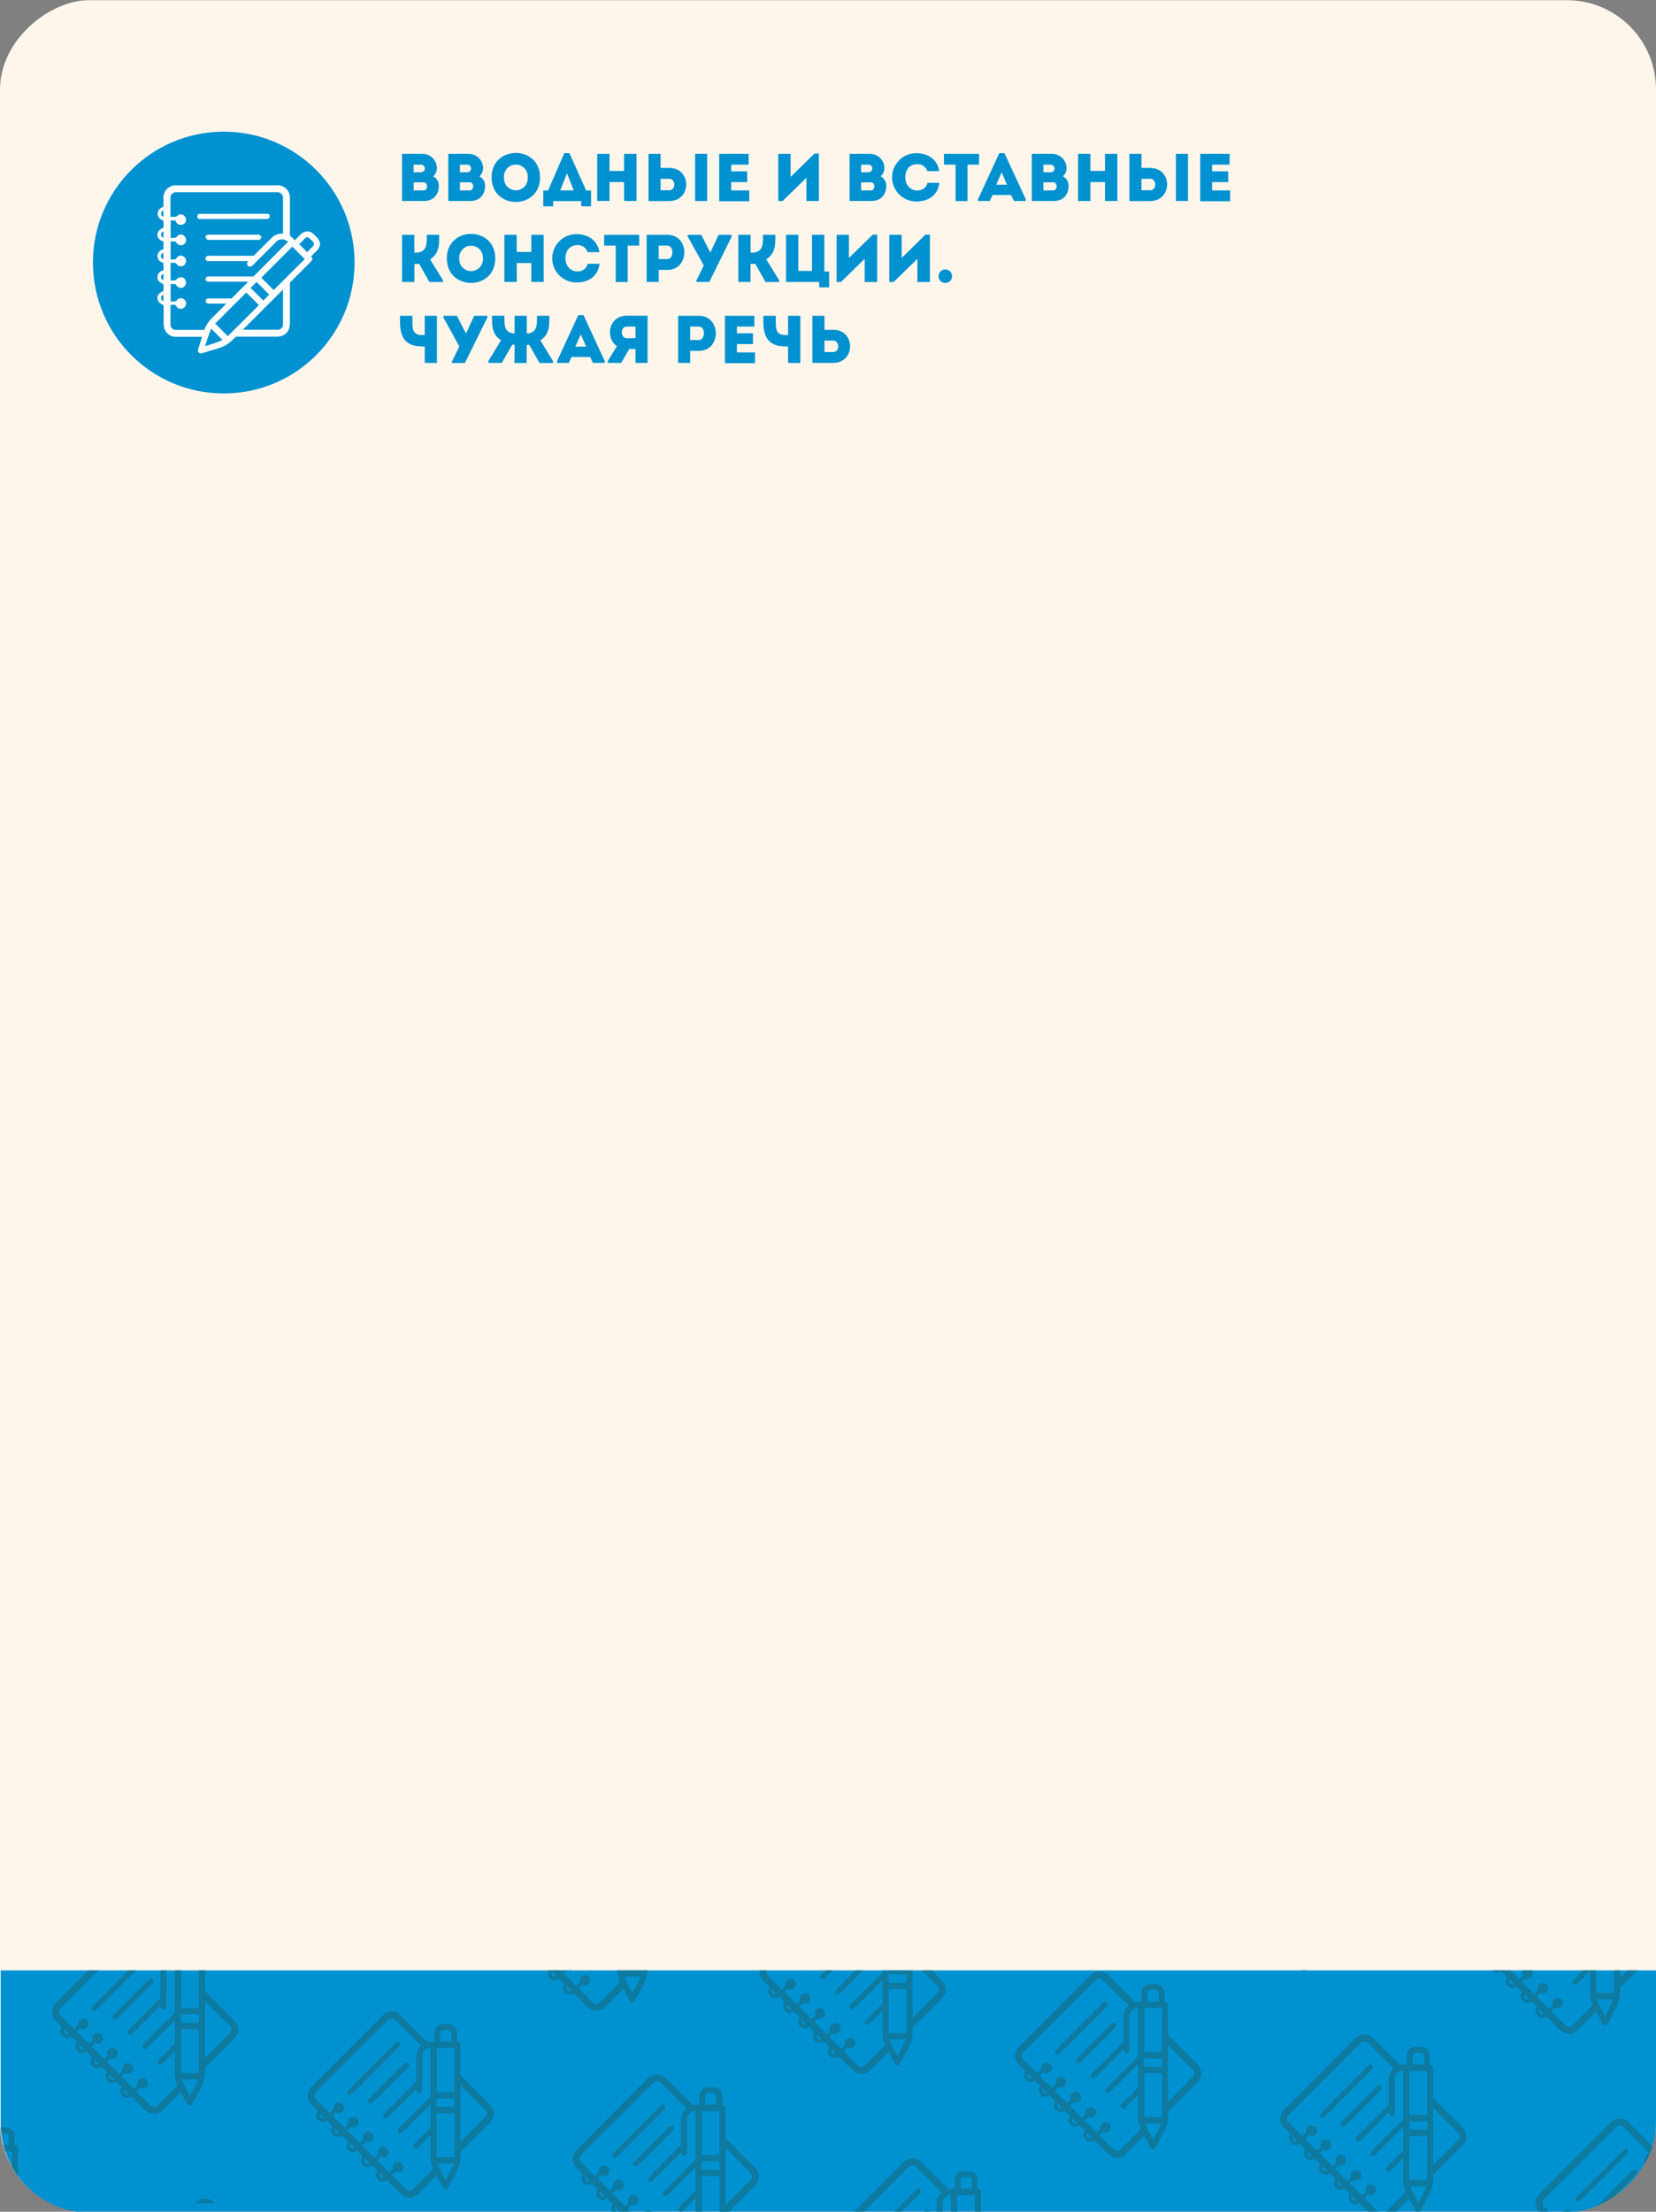 <?xml version="1.0" encoding="UTF-8"?> <svg xmlns="http://www.w3.org/2000/svg" xmlns:xlink="http://www.w3.org/1999/xlink" viewBox="0 0 614 819.46"><rect x="0" y="0" width="614" height="819.46" fill="#808080" stroke="none"/> <defs> <style>.cls-1{fill:none;}.cls-2{fill:#fff6eb;}.cls-3{clip-path:url(#clip-path);}.cls-4{fill:#562a24;}.cls-5{clip-path:url(#clip-path-2);}.cls-6{clip-path:url(#clip-path-3);}.cls-7{fill:#0091d1;}.cls-8{clip-path:url(#clip-path-4);}.cls-9{fill:#0e7aa0;}.cls-10{fill:#fff;}</style> <clipPath id="clip-path"> <path class="cls-1" d="M-559-2313.15h233.56a19.57,19.57,0,0,1,19.57,19.57v132.43a0,0,0,0,1,0,0h-270a0,0,0,0,1,0,0v-135.13A16.87,16.87,0,0,1-559-2313.15Z"></path> </clipPath> <clipPath id="clip-path-2"> <rect class="cls-1" x="-872.86" y="-2313.15" width="270" height="152"></rect> </clipPath> <clipPath id="clip-path-3"> <rect class="cls-1" x="173.44" y="379.24" width="267.39" height="613.73" rx="33.07" transform="translate(993.24 378.97) rotate(90)"></rect> </clipPath> <clipPath id="clip-path-4"> <rect class="cls-1" x="227.91" y="495.39" width="166.47" height="635.79" transform="translate(1124.43 502.14) rotate(90)"></rect> </clipPath> </defs> <g id="Layer_4" data-name="Layer 4"> <rect class="cls-2" x="-102.7" y="102.76" width="819.4" height="614" rx="33.07" transform="translate(-102.76 716.76) rotate(-90)"></rect> <g class="cls-3"> <rect id="SVGID" class="cls-4" x="-575.86" y="-2313.15" width="270" height="152"></rect> </g> <g class="cls-5"> <rect id="SVGID-2" data-name="SVGID" class="cls-4" x="-872.86" y="-2313.15" width="270" height="152"></rect> </g> <g class="cls-6"> <rect class="cls-7" x="227.91" y="495.39" width="166.47" height="635.79" transform="translate(1124.43 502.14) rotate(90)"></rect> <g class="cls-8"> <g id="A69nFb"> <path class="cls-9" d="M11.5,815.48h3.62l-9.6-9.6a3.59,3.59,0,0,1-.89,2.73q2.87,2.85,5.71,5.71Z"></path> </g> <path class="cls-9" d="M-9.8,812.69a1.13,1.13,0,0,0,.79,1,1,1,0,0,0,1.15-.42,1.81,1.81,0,0,0,.23-.91c0-3.92,0-7.84,0-11.76a7.87,7.87,0,0,1,0-.84,3.27,3.27,0,0,1,3.22-2.79,3.7,3.7,0,0,0-.07.57q0,9,0,18c3.72,0,7.43,0,11.15,0V796.2c0-1-.27-1.35-1.28-1.52,0-.8-.05-1.61,0-2.42a4.6,4.6,0,0,0-.66-2.87l-.63-.62a6.45,6.45,0,0,0-1.59-.57,17.08,17.08,0,0,0-2.77,0,2.7,2.7,0,0,0-1.64.7,3.36,3.36,0,0,0-1.22,2.72c0,1,0,2,0,3.06-.64,0-1.25,0-1.84.06a5.46,5.46,0,0,0-4.87,5.53c0,4.05,0,8.1,0,12.15A2.44,2.44,0,0,0-9.8,812.69ZM-.89,791.4a1.07,1.07,0,0,1,1-1c.64,0,1.29,0,1.93,0a1.08,1.08,0,0,1,1.13,1.16c0,1.06,0,2.11.07,3.11H-.88C-.89,793.58-.91,792.49-.89,791.4Zm-1.22,5.65H4.42v16.27H-2.11Z"></path> <g id="A69nFb-2" data-name="A69nFb"> <path class="cls-9" d="M73.93,739.32,79.64,745c1.81,1.81,3.63,3.62,5.43,5.44a2,2,0,0,1,0,3L73.9,764.63a4.12,4.12,0,0,1,1.34,2.28L86.55,755.6c2.37-2.37,2.37-4.9,0-7.28L74.82,736.6A3.6,3.6,0,0,1,73.93,739.32Z"></path> <path class="cls-9" d="M62,727.38a4.36,4.36,0,0,1,2.28-1.33l-2.83-2.83H57.83Z"></path> <path class="cls-9" d="M66.82,771.71,58.53,780a1.89,1.89,0,0,1-2.7.19c-1.8-1.71-3.53-3.49-5.36-5.32.31-.32.56-.53.77-.78a1,1,0,0,1,1.2-.36,1.84,1.84,0,0,0,2.17-1.05,2,2,0,0,0-.81-2.56,2,2,0,0,0-2.45.46,1.71,1.71,0,0,0-.43,1.15c.23.92-.38,1.32-.88,1.83l-.41.41-4.58-4.58c.37-.37.71-.76,1.11-1.09a.79.79,0,0,1,.59-.08,2.05,2.05,0,0,0,2.26-.73,2,2,0,0,0-.12-2.31,2,2,0,0,0-2.36-.59,2.08,2.08,0,0,0-1.12,2.11,1.12,1.12,0,0,1-.21.71,12.17,12.17,0,0,1-1.07,1.09l-4.58-4.59a12.78,12.78,0,0,1,1.18-1.15c.16-.13.49-.08.74-.07a2.11,2.11,0,0,0,2-1,2.08,2.08,0,0,0-.24-2.25,2,2,0,0,0-2.18-.56,1.73,1.73,0,0,0-1.21,2,1.28,1.28,0,0,1-.55,1.46c-.21.18-.39.38-.63.61l-4.7-4.7c.36-.36.72-.76,1.14-1.11a.8.8,0,0,1,.6-.06,2,2,0,0,0,2.23-.87,2.08,2.08,0,0,0-.15-2.2,1.94,1.94,0,0,0-2.28-.64,1.64,1.64,0,0,0-1.19,1.72c.17.89-.35,1.26-.82,1.74l-.47.47-4.55-4.54,1.28-1.28a2,2,0,0,0,3-2.34,2.08,2.08,0,0,0-2-1.18c-.93.11-1.75.69-1.74,1.57,0,1.18-.92,1.56-1.54,2.33L23,747.44c-.21-.21-.43-.42-.62-.65a2,2,0,0,1,.11-2.82l20.75-20.75H39.64l-18.71,18.7a4.59,4.59,0,0,0,0,7L23,751.05a2.54,2.54,0,0,0,3.54,3.58l1.93,1.93c-.69,1.41-.6,2.56.25,3.4s1.92.87,3.34.19l2,2.05c-.69,1.33-.62,2.57.19,3.34a2.65,2.65,0,0,0,3.35.21l2,1.94c-.12.26-.24.48-.32.71a2.45,2.45,0,0,0,.5,2.6,2.11,2.11,0,0,0,2.47.62c.92-.45,1.36-.07,1.86.53a4.61,4.61,0,0,0,.58.59c.34.28.38.51.16,1A2.41,2.41,0,0,0,47,777.22a7.3,7.3,0,0,0,1.84-.41c1.56,1.57,3.17,3.19,4.8,4.79a6.27,6.27,0,0,0,1.37,1,4.4,4.4,0,0,0,5.47-.93l8-8A4.23,4.23,0,0,1,66.82,771.71ZM24.17,753.49a1.16,1.16,0,0,1-.21-1.42l1.64,1.64A1.26,1.26,0,0,1,24.17,753.49ZM29.64,759a1.08,1.08,0,0,1-.16-1.41l1.63,1.63A1.16,1.16,0,0,1,29.64,759Zm5.85,5.82a1.14,1.14,0,0,1-.37-1.62l1.57,1.58A.83.83,0,0,1,35.49,764.78Zm5.28,5.31a1.13,1.13,0,0,1-.16-1.41l1.63,1.64A1.21,1.21,0,0,1,40.77,770.09Zm5.48,5.49a1.2,1.2,0,0,1-.2-1.44l1.64,1.64A1.16,1.16,0,0,1,46.25,775.58Z"></path> <path class="cls-9" d="M43.3,734.46,52,725.78c.38-.39.81-.59,1.25-.23a1.49,1.49,0,0,1,.42.93c0,.22-.22.49-.4.69-.31.35-.67.68-1,1l-16,16a6.42,6.42,0,0,1-.61.56.86.86,0,0,1-1.32,0,.88.88,0,0,1,.06-1.34l3.19-3.19,5.7-5.7Z"></path> <path class="cls-9" d="M50.08,741.34l-6.34,6.33c-.15.16-.31.42-.49.44a2.17,2.17,0,0,1-1.17-.11.73.73,0,0,1-.17-1.12,4.41,4.41,0,0,1,.5-.64Q48.7,740,55,733.68c.19-.19.41-.46.64-.48.38,0,.91,0,1.11.22s.13.76.08,1.15c0,.18-.29.33-.45.49Z"></path> <path class="cls-9" d="M60.52,739.25,47.8,752c-.57.56-.65,1.19-.26,1.6s1,.35,1.64-.25l6.44-6.44,5.59-5.59A3.75,3.75,0,0,1,60.52,739.25Z"></path> <path class="cls-9" d="M66,744.61c-2.08,2.1-4.17,4.18-6.26,6.27l-6.54,6.55A1.1,1.1,0,0,0,53,759c.4.37,1,.29,1.55-.22.11-.1.21-.21.32-.32l11-11A3.37,3.37,0,0,1,66,744.61Z"></path> <path class="cls-9" d="M65.93,756.18l-.5.51-6.55,6.54c-.62.63-.53,1.41.21,1.7s1-.19,1.35-.56l6.14-6.13A3.06,3.06,0,0,1,65.93,756.18Z"></path> </g> <path class="cls-9" d="M74.73,725.39c0-.73,0-1.45,0-2.17H72.53c0,.71,0,1.41,0,2.09H68.41c0-.68,0-1.38,0-2.09H66.2v2.17c-.64,0-1.24,0-1.84.06A5.45,5.45,0,0,0,59.49,731c0,4,0,8.1,0,12.15a2.44,2.44,0,0,0,0,.27,1.11,1.11,0,0,0,.78,1,1,1,0,0,0,1.16-.42,1.89,1.89,0,0,0,.23-.91c0-3.92,0-7.84,0-11.76a5.69,5.69,0,0,1,0-.83,3.24,3.24,0,0,1,3.21-2.79,5.35,5.35,0,0,0-.07.56q0,19.6,0,39.21a11.57,11.57,0,0,0,1,5.11c1.14,2.36,2.4,4.65,3.62,7a1,1,0,0,0,1,.54,1.21,1.21,0,0,0,1-.74l3-5.7A12.82,12.82,0,0,0,76,767.44q0-20.27,0-40.53C76,725.86,75.75,725.55,74.73,725.39Zm-7.54,2.37h6.53V744H67.19Zm-.09,18.6h6.66v3.12H67.1Zm3.35,30.26a56.88,56.88,0,0,1-3-6.13h6A54.86,54.86,0,0,1,70.45,776.62Zm-3.29-8.51V751.85h6.6c0,5.4,0,10.86,0,16.26Z"></path> <g id="A69nFb-3" data-name="A69nFb"> <path class="cls-9" d="M79.69,816.42l-.19-.18a4.57,4.57,0,0,0-7,0h0Z"></path> </g> <g id="A69nFb-4" data-name="A69nFb"> <path class="cls-9" d="M168.68,770.43l5.71,5.71c1.81,1.82,3.63,3.62,5.43,5.45a2,2,0,0,1,0,3l-11.17,11.17A4.12,4.12,0,0,1,170,798l11.31-11.3c2.37-2.37,2.37-4.91,0-7.28l-11.73-11.73A3.56,3.56,0,0,1,168.68,770.43Z"></path> <path class="cls-9" d="M141.79,746.93,115.68,773a4.57,4.57,0,0,0,0,7l2.11,2.11a2.54,2.54,0,0,0,3.54,3.58l1.93,1.93c-.68,1.42-.6,2.56.25,3.4s1.92.87,3.34.19l2.05,2.06a2.72,2.72,0,0,0,.19,3.34,2.64,2.64,0,0,0,3.35.2l1.95,1.94c-.12.26-.24.48-.32.71a2.47,2.47,0,0,0,.5,2.6,2.11,2.11,0,0,0,2.47.63c.93-.45,1.36-.07,1.86.53a4.54,4.54,0,0,0,.58.58c.34.28.38.51.17.95a2.41,2.41,0,0,0,2.07,3.53,7.94,7.94,0,0,0,1.84-.4c1.56,1.56,3.16,3.19,4.8,4.78a6,6,0,0,0,1.36,1,4.39,4.39,0,0,0,5.47-.93l8-8a4.24,4.24,0,0,1-1.64-2l-8.29,8.29a1.9,1.9,0,0,1-2.7.2c-1.8-1.71-3.52-3.5-5.36-5.33a9.25,9.25,0,0,0,.77-.77,1,1,0,0,1,1.2-.36,1.86,1.86,0,0,0,2.18-1.06,2,2,0,0,0-.82-2.55,2,2,0,0,0-2.45.46,1.69,1.69,0,0,0-.43,1.15c.23.91-.38,1.31-.87,1.82l-.41.41-4.58-4.58c.36-.36.71-.75,1.1-1.08a.79.79,0,0,1,.59-.09,2.06,2.06,0,0,0,2.26-.72,2,2,0,0,0-2.48-2.91,2.09,2.09,0,0,0-1.12,2.11,1.09,1.09,0,0,1-.21.72c-.31.38-.69.71-1.06,1.08L134.3,795a12.66,12.66,0,0,1,1.18-1.14,1.23,1.23,0,0,1,.75-.07,2.09,2.09,0,0,0,2-1,2.06,2.06,0,0,0-.24-2.25,2,2,0,0,0-2.18-.56,1.74,1.74,0,0,0-1.21,2,1.28,1.28,0,0,1-.55,1.46c-.21.18-.39.38-.62.62l-4.71-4.71c.36-.36.73-.76,1.14-1.11a.86.86,0,0,1,.6-.06,2,2,0,0,0,2.23-.87,2.07,2.07,0,0,0-.15-2.19,2,2,0,0,0-2.28-.65,1.66,1.66,0,0,0-1.19,1.72c.18.89-.35,1.26-.82,1.75l-.47.46-4.54-4.54,1.28-1.28a1.91,1.91,0,0,0,2.36-.06,2,2,0,0,0,.64-2.28,2.09,2.09,0,0,0-2-1.18,1.76,1.76,0,0,0-1.75,1.57c0,1.19-.92,1.56-1.53,2.33l-4.46-4.46a7.71,7.71,0,0,1-.63-.65,2,2,0,0,1,.12-2.82l26.53-26.54a2,2,0,0,1,3,.05l9.89,9.9a4.31,4.31,0,0,1,2.29-1.32L148.8,746.94A4.57,4.57,0,0,0,141.79,746.93Zm-21.44,37.89a1.23,1.23,0,0,1-1.43-.22,1.15,1.15,0,0,1-.2-1.42Zm5.51,5.47a1.16,1.16,0,0,1-1.47-.22,1.09,1.09,0,0,1-.16-1.41ZM137,801.43a1.21,1.21,0,0,1-1.47-.23,1.12,1.12,0,0,1-.16-1.4Zm-5.54-5.58a.85.85,0,0,1-1.21,0,1.15,1.15,0,0,1-.37-1.63Zm11,11a1.15,1.15,0,0,1-1.45-.2,1.21,1.21,0,0,1-.2-1.44Z"></path> <path class="cls-9" d="M138.06,765.57l8.67-8.68c.38-.38.81-.59,1.25-.22a1.46,1.46,0,0,1,.42.93c0,.21-.22.48-.4.68-.31.36-.66.68-1,1l-16,16a8.22,8.22,0,0,1-.61.57.93.93,0,1,1-1.25-1.37c1.05-1.07,2.12-2.14,3.18-3.2l5.7-5.7Z"></path> <path class="cls-9" d="M144.83,772.45l-6.33,6.33c-.16.16-.32.42-.5.44a2,2,0,0,1-1.16-.11.73.73,0,0,1-.18-1.12,3.87,3.87,0,0,1,.51-.64l12.56-12.56c.19-.19.42-.46.64-.48a1.52,1.52,0,0,1,1.11.23c.2.24.13.76.08,1.14,0,.18-.29.33-.45.49Z"></path> <path class="cls-9" d="M155.27,770.36l-12.72,12.72c-.56.57-.65,1.19-.26,1.6s1,.35,1.64-.24l6.44-6.44,5.59-5.6A3.75,3.75,0,0,1,155.27,770.36Z"></path> <path class="cls-9" d="M160.74,775.73,154.48,782l-6.55,6.55a1.1,1.1,0,0,0-.19,1.59c.4.37,1,.29,1.55-.22l.32-.31,11-11A3.33,3.33,0,0,1,160.74,775.73Z"></path> <path class="cls-9" d="M160.69,787.29l-.51.51c-2.18,2.18-4.37,4.36-6.54,6.55-.62.62-.53,1.4.2,1.69s1-.19,1.35-.55l6.14-6.14A3,3,0,0,1,160.69,787.29Z"></path> </g> <path class="cls-9" d="M168.8,751.21a4.59,4.59,0,0,1,.66,2.87c0,.8,0,1.61,0,2.42,1,.16,1.29.47,1.29,1.52q0,20.26,0,40.53a12.9,12.9,0,0,1-1.51,6.15q-1.51,2.85-3,5.7a1.19,1.19,0,0,1-1,.74,1,1,0,0,1-1-.54c-1.22-2.31-2.48-4.61-3.62-7a11.56,11.56,0,0,1-1-5.11v-39.2a3.72,3.72,0,0,1,.08-.57,3.25,3.25,0,0,0-3.22,2.79c0,.27,0,.56,0,.84,0,3.91,0,7.83,0,11.75a2,2,0,0,1-.23.92,1,1,0,0,1-1.15.42,1.13,1.13,0,0,1-.79-1,2.26,2.26,0,0,1,0-.26c0-4,0-8.11,0-12.16a5.45,5.45,0,0,1,4.88-5.52c.59-.06,1.19,0,1.83-.06v-3.06a3.38,3.38,0,0,1,1.22-2.73,2.79,2.79,0,0,1,1.63-.7,19.84,19.84,0,0,1,2.78,0,6.93,6.93,0,0,1,1.59.58Zm-.33,23.92V758.87h-6.53v16.26Zm-6.56,24.09h6.61V783h-6.61Zm0-18.62h6.65v-3.12h-6.65Zm.33,21a57.94,57.94,0,0,0,3,6.14,56.6,56.6,0,0,0,3-6.14Zm1-45.18h4.16c0-1,0-2.06-.07-3.11a1.08,1.08,0,0,0-1.13-1.16c-.64,0-1.29,0-1.94,0a1.07,1.07,0,0,0-1,1.06C163.14,754.31,163.16,755.39,163.17,756.42Z"></path> <g id="A69nFb-5" data-name="A69nFb"> <path class="cls-9" d="M241.17,723.22l-3.23,3.23a4,4,0,0,1,1.35,2.28q2.75-2.76,5.51-5.51Z"></path> <path class="cls-9" d="M230.86,733.53l-8.29,8.29a1.89,1.89,0,0,1-2.69.19c-1.8-1.71-3.53-3.49-5.36-5.33.31-.31.56-.52.77-.77a.94.94,0,0,1,1.2-.36,1.84,1.84,0,0,0,2.17-1,2.06,2.06,0,0,0-.81-2.56,2,2,0,0,0-2.45.46,1.66,1.66,0,0,0-.43,1.15c.23.92-.38,1.32-.88,1.82l-.41.41-4.58-4.58c.37-.36.71-.75,1.11-1.08a.74.74,0,0,1,.59-.08,2.07,2.07,0,0,0,2.26-.73,2,2,0,0,0-.12-2.31,2,2,0,0,0-2.36-.59,2.07,2.07,0,0,0-1.12,2.1,1.13,1.13,0,0,1-.21.72c-.31.38-.69.71-1.07,1.09l-4.59-4.59a12.84,12.84,0,0,1,1.19-1.15c.16-.13.49-.09.74-.07a2.1,2.1,0,0,0,2-1,1.7,1.7,0,0,0,.1-.32h-3.68a1.43,1.43,0,0,1-.61,1c-.2.18-.38.39-.62.62l-1.59-1.59H197.4l.8.8c-.69,1.33-.62,2.56.19,3.34a2.64,2.64,0,0,0,3.35.2l1.95,2a6.25,6.25,0,0,0-.32.71,2.43,2.43,0,0,0,.5,2.59,2.1,2.1,0,0,0,2.47.63c.92-.45,1.35-.07,1.86.53a4,4,0,0,0,.58.58c.34.28.37.52.16,1A2.4,2.4,0,0,0,211,739a7.72,7.72,0,0,0,1.84-.4c1.56,1.56,3.17,3.19,4.8,4.79a6.82,6.82,0,0,0,1.36,1,4.42,4.42,0,0,0,5.48-.93l8-8A4.36,4.36,0,0,1,230.86,733.53Zm-31.32-6.93a1.14,1.14,0,0,1-.37-1.62l1.57,1.57A.83.83,0,0,1,199.54,726.6Zm5.28,5.31a1.15,1.15,0,0,1-.17-1.41l1.64,1.64A1.23,1.23,0,0,1,204.82,731.91Zm5.48,5.48a1.18,1.18,0,0,1-.2-1.43l1.64,1.64A1.15,1.15,0,0,1,210.3,737.39Z"></path> <path class="cls-9" d="M224.76,723.22l-1.83,1.83c-.62.62-.53,1.41.21,1.7s1-.19,1.35-.56l3-3Z"></path> </g> <path class="cls-9" d="M237.82,723.22v6.71h-6.61v-6.71h-2.3v6a11.64,11.64,0,0,0,1,5.12c1.14,2.35,2.4,4.65,3.62,7a1,1,0,0,0,1,.53,1.17,1.17,0,0,0,1-.74l3-5.7a12.78,12.78,0,0,0,1.51-6.15v-6Zm-3.33,15.22a58.7,58.7,0,0,1-3-6.13h6A56.71,56.71,0,0,1,234.49,738.44Z"></path> <g id="A69nFb-6" data-name="A69nFb"> <path class="cls-9" d="M267,793.77l5.71,5.71c1.81,1.81,3.63,3.62,5.43,5.44a2,2,0,0,1,0,3l-11.16,11.17a4.08,4.08,0,0,1,1.34,2.28l11.31-11.31c2.37-2.37,2.37-4.9,0-7.28L267.86,791A3.61,3.61,0,0,1,267,793.77Z"></path> <path class="cls-9" d="M239.57,819a2.08,2.08,0,0,0-1.12,2.11,1.12,1.12,0,0,1-.21.71,12.94,12.94,0,0,1-1,1l1.73.08.2-.19a.75.75,0,0,1,.59-.08,2.07,2.07,0,0,0,2.26-.73,2,2,0,0,0-.12-2.31A2,2,0,0,0,239.57,819Z"></path> <path class="cls-9" d="M216.08,805.5a2.54,2.54,0,0,0,3.54,3.58l1.93,1.93c-.69,1.41-.6,2.56.25,3.4s1.92.87,3.34.19l2.05,2c-.69,1.33-.62,2.56.19,3.34a2.64,2.64,0,0,0,3.35.2l2,1.95-.22.49,4.61.22-4.48-4.49a11.61,11.61,0,0,1,1.18-1.15c.16-.13.49-.09.74-.07a2.09,2.09,0,0,0,2-1,2.07,2.07,0,0,0-.24-2.24,2,2,0,0,0-2.18-.56,1.73,1.73,0,0,0-1.21,2,1.27,1.27,0,0,1-.55,1.45c-.21.19-.39.39-.62.62l-4.71-4.7a15,15,0,0,1,1.14-1.11.8.8,0,0,1,.6-.06,2,2,0,0,0,2.23-.87,2.08,2.08,0,0,0-.15-2.2,2,2,0,0,0-2.28-.65,1.65,1.65,0,0,0-1.19,1.72c.17.89-.35,1.27-.82,1.75l-.47.47-4.55-4.55,1.28-1.28a1.94,1.94,0,0,0,2.37-.05,2,2,0,0,0,.64-2.28,2.08,2.08,0,0,0-2-1.18,1.74,1.74,0,0,0-1.74,1.56c0,1.19-.92,1.56-1.54,2.34l-4.46-4.46c-.21-.22-.43-.42-.62-.65a2,2,0,0,1,.11-2.83l26.54-26.53a2,2,0,0,1,3,0q5,4.94,9.9,9.9a4.3,4.3,0,0,1,2.28-1.33l-10.22-10.23a4.57,4.57,0,0,0-7,0L214,796.37a4.57,4.57,0,0,0,0,7Zm12.08,12.11,1.57,1.57a.83.83,0,0,1-1.2.05A1.14,1.14,0,0,1,228.16,817.61ZM222.52,812l1.63,1.62a1.14,1.14,0,0,1-1.47-.21A1.09,1.09,0,0,1,222.52,812ZM217,806.52l1.64,1.64a1.26,1.26,0,0,1-1.43-.22A1.16,1.16,0,0,1,217,806.52Z"></path> <path class="cls-9" d="M236.34,788.91l8.68-8.68c.38-.39.81-.59,1.25-.23a1.46,1.46,0,0,1,.42.93c0,.22-.22.48-.4.68-.31.36-.67.68-1,1l-16,16a8.09,8.09,0,0,1-.61.56.86.86,0,0,1-1.32,0,.88.88,0,0,1,.06-1.34l3.19-3.2,5.7-5.69Z"></path> <path class="cls-9" d="M243.12,795.79l-6.34,6.33c-.15.16-.31.42-.49.44a2.17,2.17,0,0,1-1.17-.11.73.73,0,0,1-.17-1.12,3.93,3.93,0,0,1,.5-.64q6.28-6.29,12.57-12.57c.19-.19.41-.46.64-.48.38,0,.91,0,1.11.23s.13.76.08,1.14c0,.18-.29.34-.45.49Z"></path> <path class="cls-9" d="M253.56,793.7q-6.37,6.34-12.72,12.72c-.57.56-.65,1.18-.26,1.6s1,.35,1.64-.25l6.44-6.44,5.59-5.59A3.78,3.78,0,0,1,253.56,793.7Z"></path> <path class="cls-9" d="M259,799.06l-6.26,6.27-6.54,6.54c-.53.54-.6,1.21-.19,1.59s1,.29,1.55-.21l.32-.32,11-11A3.37,3.37,0,0,1,259,799.06Z"></path> <path class="cls-9" d="M259,810.63l-.5.5q-3.27,3.29-6.55,6.55c-.62.62-.52,1.41.21,1.7s1-.19,1.35-.56l6.14-6.13A3.07,3.07,0,0,1,259,810.63Z"></path> </g> <path class="cls-9" d="M252.54,797.84a1.13,1.13,0,0,0,.78,1,1,1,0,0,0,1.16-.42,1.92,1.92,0,0,0,.23-.91c0-3.92,0-7.84,0-11.76a5.92,5.92,0,0,1,.05-.84,3.25,3.25,0,0,1,3.21-2.79,5.54,5.54,0,0,0-.07.57q0,19.61,0,39.21a16.49,16.49,0,0,0,.14,2l10.77.5a13.34,13.34,0,0,0,.25-2.47q0-20.26,0-40.53c0-1-.26-1.35-1.28-1.52,0-.8,0-1.61,0-2.42a4.74,4.74,0,0,0-.66-2.87l-.63-.62a6.6,6.6,0,0,0-1.59-.57,18.43,18.43,0,0,0-2.78,0,2.73,2.73,0,0,0-1.63.7,3.36,3.36,0,0,0-1.22,2.72v3.06c-.64,0-1.24,0-1.84.07a5.45,5.45,0,0,0-4.87,5.52c0,4.05,0,8.1,0,12.15A2.44,2.44,0,0,0,252.54,797.84Zm14.27,24.72H260.2V806.3h6.6C266.81,811.69,266.81,817.15,266.81,822.56Zm-5.36-46a1.06,1.06,0,0,1,1-1.06c.65,0,1.3,0,1.94,0a1.09,1.09,0,0,1,1.13,1.16c0,1.06,0,2.11.06,3.11h-4.16C261.45,778.73,261.43,777.64,261.45,776.56Zm-1.22,5.64h6.53v16.27h-6.53Zm-.09,18.61h6.66v3.12h-6.66Z"></path> <g id="A69nFb-7" data-name="A69nFb"> <path class="cls-9" d="M338.63,723.22H337a4,4,0,0,1-.72,1.25l5.71,5.71q2.72,2.72,5.42,5.44a2,2,0,0,1,0,3q-5.58,5.6-11.17,11.17a4.13,4.13,0,0,1,1.35,2.28l11.3-11.3c2.37-2.38,2.38-4.91,0-7.28Z"></path> <path class="cls-9" d="M329.15,756.86l-8.29,8.29a1.89,1.89,0,0,1-2.7.19c-1.79-1.71-3.52-3.49-5.35-5.32.31-.32.56-.53.76-.78a1,1,0,0,1,1.21-.36,1.84,1.84,0,0,0,2.17-1,2.05,2.05,0,0,0-.82-2.56,2,2,0,0,0-2.45.46,1.67,1.67,0,0,0-.42,1.16c.23.91-.38,1.31-.88,1.82l-.41.41-4.58-4.58a14.27,14.27,0,0,1,1.11-1.09.78.78,0,0,1,.59-.08,2.05,2.05,0,0,0,2.26-.73,2,2,0,0,0-.12-2.31,2,2,0,0,0-2.36-.59,2.08,2.08,0,0,0-1.12,2.11,1.19,1.19,0,0,1-.21.71,12.17,12.17,0,0,1-1.07,1.09l-4.59-4.59a16,16,0,0,1,1.18-1.15c.17-.13.5-.08.75-.07a1.95,1.95,0,0,0,1.75-3.21,2,2,0,0,0-2.19-.56,1.74,1.74,0,0,0-1.2,2,1.27,1.27,0,0,1-.56,1.46c-.2.18-.39.38-.62.62l-4.7-4.71c.36-.36.72-.76,1.13-1.11a.88.88,0,0,1,.61-.06,2,2,0,0,0,2.22-.87,2.06,2.06,0,0,0-.14-2.19,2,2,0,0,0-2.29-.65,1.65,1.65,0,0,0-1.19,1.72c.18.89-.35,1.26-.81,1.74l-.47.47L290.8,738l1.28-1.28a2,2,0,0,0,3-2.34,2.08,2.08,0,0,0-2-1.18,1.75,1.75,0,0,0-1.74,1.57c0,1.18-.92,1.56-1.54,2.33l-4.46-4.46c-.21-.21-.43-.42-.63-.65a2,2,0,0,1,.12-2.82c2-2,3.93-3.94,5.9-5.9h-3.63l-3.85,3.85a4.58,4.58,0,0,0,0,7l2.12,2.11a2.54,2.54,0,0,0,3.54,3.58l1.93,1.93c-.69,1.41-.6,2.56.24,3.4s1.93.87,3.34.19l2.06,2.05c-.7,1.33-.62,2.57.19,3.35a2.65,2.65,0,0,0,3.35.2l1.94,1.94c-.11.26-.23.48-.32.71a2.45,2.45,0,0,0,.51,2.6,2.09,2.09,0,0,0,2.47.62c.92-.45,1.35-.07,1.85.53a5.48,5.48,0,0,0,.59.59c.33.28.37.51.16,1a2.41,2.41,0,0,0,2.07,3.53,7.72,7.72,0,0,0,1.84-.4c1.56,1.56,3.17,3.18,4.8,4.78a6.46,6.46,0,0,0,1.36,1,4.41,4.41,0,0,0,5.48-.93l8-8A4.24,4.24,0,0,1,329.15,756.86Zm-42.64-18.22a1.15,1.15,0,0,1-.21-1.42l1.64,1.64A1.22,1.22,0,0,1,286.51,738.64Zm5.47,5.47a1.08,1.08,0,0,1-.16-1.41l1.62,1.63A1.14,1.14,0,0,1,292,744.11Zm5.84,5.82a1.13,1.13,0,0,1-.36-1.62l1.57,1.58A.84.84,0,0,1,297.82,749.93Zm5.29,5.31a1.13,1.13,0,0,1-.17-1.4l1.64,1.63A1.21,1.21,0,0,1,303.11,755.24Zm5.48,5.49a1.19,1.19,0,0,1-.2-1.44l1.64,1.64A1.15,1.15,0,0,1,308.59,760.73Z"></path> <path class="cls-9" d="M302,723.22l-2.08,2.08q-1.6,1.59-3.19,3.2a.93.93,0,1,0,1.26,1.37,8.08,8.08,0,0,0,.6-.57l6.09-6.08Z"></path> <path class="cls-9" d="M312.92,723.22l-8.17,8.17a4.48,4.48,0,0,0-.51.64.74.74,0,0,0,.18,1.12,2.15,2.15,0,0,0,1.16.11c.18,0,.34-.28.5-.44l6.34-6.33,3.27-3.27Z"></path> <path class="cls-9" d="M322.85,724.4l-12.72,12.72c-.56.56-.64,1.19-.25,1.6s1,.35,1.64-.25L318,732l5.59-5.59A3.85,3.85,0,0,1,322.85,724.4Z"></path> <path class="cls-9" d="M328.32,729.76c-2.08,2.1-4.17,4.18-6.26,6.27s-4.37,4.36-6.54,6.55a1.09,1.09,0,0,0-.19,1.59c.4.37,1,.29,1.55-.22l.32-.32,11-11A3.34,3.34,0,0,1,328.32,729.76Z"></path> <path class="cls-9" d="M328.27,741.33l-.51.51-6.54,6.54c-.62.63-.53,1.41.21,1.7s1-.19,1.34-.55q3.08-3.07,6.14-6.14A3,3,0,0,1,328.27,741.33Z"></path> </g> <path class="cls-9" d="M336.06,723.22v5.95h-6.53v-5.95h-2.32q0,14.67,0,29.34a11.57,11.57,0,0,0,1,5.11c1.14,2.36,2.4,4.65,3.62,7a1,1,0,0,0,1,.54,1.21,1.21,0,0,0,1-.74l3-5.7a12.93,12.93,0,0,0,1.51-6.15V723.22Zm-6.62,8.29h6.65c0,1,0,2.09,0,3.12h-6.66Zm3.34,30.26a55,55,0,0,1-3-6.13h6A55,55,0,0,1,332.78,761.77Zm-3.29-8.51c0-5.39,0-10.85,0-16.26h6.6c0,5.4,0,10.86,0,16.26Z"></path> <path class="cls-9" d="M321.82,723.22v5.06a2.35,2.35,0,0,0,0,.26,1.16,1.16,0,0,0,.79,1,1,1,0,0,0,1.16-.43,1.89,1.89,0,0,0,.23-.91v-4.95Z"></path> <g id="A69nFb-8" data-name="A69nFb"> <path class="cls-9" d="M313.5,826.34,336.84,803a2,2,0,0,1,3.05,0l9.89,9.9a4.39,4.39,0,0,1,2.29-1.33l-10.23-10.22a4.57,4.57,0,0,0-7,0L310,826.19Z"></path> <path class="cls-9" d="M326.9,826.88,340,813.74c.34-.33.69-.66,1-1s.42-.47.4-.69a1.49,1.49,0,0,0-.42-.93c-.44-.36-.87-.16-1.25.23L331.1,820h0l-5.7,5.7-1.06,1.06Z"></path> <path class="cls-9" d="M337.49,827.28l.38-.38,6.28-6.28c.16-.16.42-.31.45-.49,0-.39.12-.91-.08-1.15s-.73-.25-1.11-.22c-.22,0-.45.29-.64.48l-7.94,7.93Z"></path> </g> <path class="cls-9" d="M349.46,827.69c0-3.62,0-7.24,0-10.87a7.56,7.56,0,0,1,0-.83,3.25,3.25,0,0,1,3.22-2.79,3.6,3.6,0,0,0-.08.56v14l2.32.07V813.32h6.53v14.75l2.3.06V812.47c0-1.05-.27-1.36-1.29-1.52,0-.81,0-1.62,0-2.43a4.56,4.56,0,0,0-.66-2.86l-.63-.63a6.45,6.45,0,0,0-1.59-.57,18.43,18.43,0,0,0-2.78,0,2.82,2.82,0,0,0-1.63.7,3.38,3.38,0,0,0-1.22,2.73V811c-.63,0-1.24,0-1.83.06a5.45,5.45,0,0,0-4.88,5.52c0,3.7,0,7.39,0,11.09Zm6.74-20a1.07,1.07,0,0,1,1-1.06c.65,0,1.3,0,1.94,0a1.07,1.07,0,0,1,1.13,1.15c0,1.06.05,2.12.07,3.12h-4.16C356.2,809.84,356.18,808.75,356.2,807.67Z"></path> <g id="A69nFb-9" data-name="A69nFb"> <path class="cls-9" d="M431,755.58l5.71,5.71c1.81,1.82,3.63,3.62,5.43,5.45a2,2,0,0,1,0,3L431,780.89a4.11,4.11,0,0,1,1.35,2.28l11.31-11.3c2.37-2.37,2.37-4.91,0-7.28l-11.72-11.73A3.6,3.6,0,0,1,431,755.58Z"></path> <path class="cls-9" d="M404.12,732.08,378,758.19a4.57,4.57,0,0,0,0,7l2.12,2.11a2.54,2.54,0,0,0,3.54,3.58l1.93,1.93c-.69,1.42-.6,2.56.25,3.41s1.92.86,3.34.18l2.05,2.06c-.69,1.33-.62,2.56.19,3.34a2.64,2.64,0,0,0,3.35.2l2,1.94a7.28,7.28,0,0,0-.32.72,2.43,2.43,0,0,0,.5,2.59,2.11,2.11,0,0,0,2.47.63c.92-.45,1.35-.07,1.86.53a4.54,4.54,0,0,0,.58.58c.34.28.37.52.16,1a2.41,2.41,0,0,0,2.07,3.53,7.72,7.72,0,0,0,1.84-.4c1.56,1.56,3.17,3.19,4.8,4.78a6.46,6.46,0,0,0,1.36,1,4.39,4.39,0,0,0,5.48-.93l8-8a4.33,4.33,0,0,1-1.65-2l-8.29,8.29a1.88,1.88,0,0,1-2.69.2c-1.8-1.71-3.53-3.5-5.36-5.33.31-.31.56-.52.77-.77a.94.94,0,0,1,1.2-.36,1.85,1.85,0,0,0,2.17-1,2.05,2.05,0,0,0-.81-2.56,2,2,0,0,0-2.45.46A1.66,1.66,0,0,0,408,788c.23.91-.38,1.31-.88,1.82l-.41.41-4.58-4.58c.37-.36.71-.75,1.11-1.08a.74.74,0,0,1,.59-.08,2.07,2.07,0,0,0,2.26-.73,2,2,0,0,0-.12-2.31,2,2,0,0,0-2.36-.6A2.09,2.09,0,0,0,402.5,783a1.13,1.13,0,0,1-.21.72,13.58,13.58,0,0,1-1.07,1.08l-4.59-4.58a12.84,12.84,0,0,1,1.19-1.15c.16-.13.49-.09.74-.07a1.95,1.95,0,0,0,1.75-3.22,2,2,0,0,0-2.18-.56,1.73,1.73,0,0,0-1.21,2,1.28,1.28,0,0,1-.55,1.46c-.21.18-.39.39-.63.62l-4.7-4.71c.36-.35.72-.76,1.14-1.11a.91.91,0,0,1,.6-.06,2,2,0,0,0,2.22-.87,2,2,0,0,0-.14-2.19,2,2,0,0,0-2.28-.65,1.64,1.64,0,0,0-1.19,1.72c.17.89-.35,1.26-.82,1.75-.14.14-.29.28-.47.47l-4.55-4.55,1.28-1.28a1.92,1.92,0,0,0,2.37-.06,2,2,0,0,0,.64-2.28,2.1,2.1,0,0,0-2-1.18,1.75,1.75,0,0,0-1.74,1.57c0,1.19-.92,1.56-1.54,2.33l-4.46-4.46c-.21-.21-.43-.42-.62-.65a2,2,0,0,1,.11-2.82l26.54-26.54a2,2,0,0,1,3,0l9.9,9.9a4.25,4.25,0,0,1,2.28-1.32l-10.22-10.23A4.59,4.59,0,0,0,404.12,732.08ZM382.69,770a1.24,1.24,0,0,1-1.43-.21,1.18,1.18,0,0,1-.21-1.43Zm5.5,5.47a1.13,1.13,0,0,1-1.46-.22,1.07,1.07,0,0,1-.16-1.4Zm11.14,11.14a1.2,1.2,0,0,1-1.47-.23,1.13,1.13,0,0,1-.17-1.4ZM393.78,781a.83.83,0,0,1-1.2,0,1.14,1.14,0,0,1-.37-1.62Zm11,11a1.14,1.14,0,0,1-1.44-.2,1.19,1.19,0,0,1-.2-1.44Z"></path> <path class="cls-9" d="M400.39,750.72c2.89-2.89,5.79-5.78,8.67-8.68.39-.38.82-.58,1.26-.22a1.46,1.46,0,0,1,.42.93c0,.21-.22.48-.4.68-.32.36-.67.68-1,1l-16,16c-.2.19-.4.39-.61.56a.88.88,0,0,1-1.33,0,.89.89,0,0,1,.07-1.34l3.19-3.2,5.69-5.69Z"></path> <path class="cls-9" d="M407.17,757.6l-6.34,6.34c-.16.15-.32.41-.5.43a2.06,2.06,0,0,1-1.16-.11.73.73,0,0,1-.18-1.11,4.72,4.72,0,0,1,.51-.65l12.56-12.56c.2-.19.42-.46.65-.48s.91,0,1.1.23.14.76.08,1.14c0,.18-.28.33-.44.49Z"></path> <path class="cls-9" d="M417.61,755.51l-12.72,12.72c-.57.57-.65,1.19-.26,1.6s1,.35,1.64-.24l6.44-6.44,5.59-5.6A3.75,3.75,0,0,1,417.61,755.51Z"></path> <path class="cls-9" d="M423.07,760.88l-6.26,6.26-6.54,6.55a1.1,1.1,0,0,0-.19,1.59c.4.37,1,.29,1.55-.22l.32-.31q5.51-5.5,11-11A3.37,3.37,0,0,1,423.07,760.88Z"></path> <path class="cls-9" d="M423,772.44l-.5.51q-3.28,3.27-6.55,6.55c-.62.62-.53,1.4.21,1.69s1-.18,1.35-.55l6.14-6.13A3.08,3.08,0,0,1,423,772.44Z"></path> </g> <path class="cls-9" d="M431.13,736.36a4.66,4.66,0,0,1,.67,2.87c0,.8,0,1.61,0,2.42,1,.17,1.28.48,1.28,1.52q0,20.26,0,40.53a12.91,12.91,0,0,1-1.52,6.15l-3,5.7a1.19,1.19,0,0,1-1,.74,1,1,0,0,1-1-.54c-1.22-2.31-2.48-4.61-3.62-7a11.57,11.57,0,0,1-1-5.11q0-19.6,0-39.2a5.54,5.54,0,0,1,.07-.57,3.24,3.24,0,0,0-3.21,2.79,5.92,5.92,0,0,0-.05.84c0,3.92,0,7.83,0,11.75a2,2,0,0,1-.23.92,1,1,0,0,1-1.16.42,1.16,1.16,0,0,1-.79-1v-.26c0-4,0-8.11,0-12.16a5.45,5.45,0,0,1,4.87-5.52c.6-.06,1.2,0,1.84-.06v-3.06a3.33,3.33,0,0,1,1.22-2.72,2.74,2.74,0,0,1,1.63-.71,19.84,19.84,0,0,1,2.78,0,7.1,7.1,0,0,1,1.59.58Zm-.32,23.92V744h-6.53v16.26Zm-6.56,24.09h6.61V768.11h-6.6Zm-.06-18.62h6.66v-3.12h-6.65Zm.34,21a59.83,59.83,0,0,0,3,6.14,56.71,56.71,0,0,0,3-6.14Zm1-45.17h4.16c0-1,0-2.06-.06-3.11a1.09,1.09,0,0,0-1.13-1.16,17.94,17.94,0,0,0-1.94,0,1.06,1.06,0,0,0-1,1C425.48,739.46,425.5,740.54,425.5,741.58Z"></path> <g id="A69nFb-10" data-name="A69nFb"> <path class="cls-9" d="M488.66,723.22,484.91,727a1.9,1.9,0,0,1-2.7.19c-1.34-1.27-2.65-2.6-4-3.94H471.5a2.35,2.35,0,0,0,1.85,1,7.72,7.72,0,0,0,1.84-.4c1.56,1.56,3.17,3.19,4.8,4.79a6.29,6.29,0,0,0,1.36,1,4.42,4.42,0,0,0,5.48-.93l5.45-5.46Z"></path> </g> <path class="cls-9" d="M497,723.22c-.06.12-.13.24-.19.37-.06-.13-.13-.25-.19-.37h-2.47c.57,1.08,1.15,2.16,1.71,3.24a1,1,0,0,0,1,.53,1.17,1.17,0,0,0,1-.74c.53-1,1.06-2,1.6-3Z"></path> <g id="A69nFb-11" data-name="A69nFb"> <path class="cls-9" d="M529.31,778.92l5.71,5.71,5.43,5.44a2,2,0,0,1,0,3l-11.17,11.17a4.13,4.13,0,0,1,1.35,2.28l11.3-11.31c2.38-2.37,2.38-4.9,0-7.28l-11.73-11.73A3.57,3.57,0,0,1,529.31,778.92Z"></path> <path class="cls-9" d="M502.41,755.42l-26.1,26.1a4.57,4.57,0,0,0,0,7c.71.71,1.41,1.42,2.12,2.12a2.54,2.54,0,0,0,3.54,3.58l1.93,1.93c-.69,1.41-.6,2.56.24,3.4s1.93.87,3.34.19l2.06,2c-.7,1.33-.62,2.56.19,3.34a2.64,2.64,0,0,0,3.35.2l1.94,1.95c-.11.25-.23.47-.32.71a2.46,2.46,0,0,0,.51,2.6,2.11,2.11,0,0,0,2.47.62c.92-.45,1.35-.07,1.85.53a5.48,5.48,0,0,0,.59.59c.33.28.37.51.16.95a2.4,2.4,0,0,0,2.07,3.52,7.72,7.72,0,0,0,1.84-.4c1.56,1.56,3.17,3.19,4.8,4.79a6.46,6.46,0,0,0,1.36,1,4.42,4.42,0,0,0,5.48-.93l8-8a4.29,4.29,0,0,1-1.64-2l-8.29,8.29a1.89,1.89,0,0,1-2.7.19c-1.79-1.71-3.52-3.49-5.35-5.33a10.73,10.73,0,0,0,.76-.77,1,1,0,0,1,1.21-.36,1.84,1.84,0,0,0,2.17-1.05,2.05,2.05,0,0,0-.82-2.56,2,2,0,0,0-2.45.46,1.65,1.65,0,0,0-.42,1.15c.23.92-.38,1.32-.88,1.82l-.41.42L500.43,809a14.27,14.27,0,0,1,1.11-1.09.74.74,0,0,1,.59-.08,2.07,2.07,0,0,0,2.26-.73,2,2,0,0,0-.12-2.31,2,2,0,0,0-2.36-.59,2.08,2.08,0,0,0-1.12,2.11,1.19,1.19,0,0,1-.21.71,13.66,13.66,0,0,1-1.07,1.09l-4.59-4.59a14.17,14.17,0,0,1,1.18-1.15,1.23,1.23,0,0,1,.75-.07,2.09,2.09,0,0,0,2-1,2.06,2.06,0,0,0-.23-2.25,2,2,0,0,0-2.19-.56,1.73,1.73,0,0,0-1.2,2,1.28,1.28,0,0,1-.56,1.46c-.2.18-.39.38-.62.61l-4.7-4.7c.36-.36.72-.77,1.13-1.11a.83.83,0,0,1,.61-.06,2,2,0,0,0,2.22-.87,2.08,2.08,0,0,0-.14-2.2,2,2,0,0,0-2.29-.65,1.66,1.66,0,0,0-1.19,1.72c.18.89-.35,1.27-.81,1.75l-.47.47-4.55-4.55,1.28-1.28a1.94,1.94,0,0,0,2.37-.05,2,2,0,0,0,.64-2.28,2.08,2.08,0,0,0-2-1.18,1.73,1.73,0,0,0-1.74,1.57c0,1.18-.92,1.56-1.54,2.33L478.4,787c-.21-.22-.43-.42-.63-.65a2,2,0,0,1,.12-2.83L504.43,757a2,2,0,0,1,3,.05l9.9,9.9a4.33,4.33,0,0,1,2.28-1.33l-10.23-10.23A4.57,4.57,0,0,0,502.41,755.42ZM481,793.31a1.26,1.26,0,0,1-1.43-.22,1.15,1.15,0,0,1-.21-1.42Zm5.5,5.47a1.14,1.14,0,0,1-1.46-.22,1.09,1.09,0,0,1-.16-1.41Zm11.14,11.14a1.23,1.23,0,0,1-1.47-.23,1.15,1.15,0,0,1-.17-1.41Zm-5.55-5.59a.84.84,0,0,1-1.21,0,1.14,1.14,0,0,1-.36-1.62Zm11,11a1.16,1.16,0,0,1-1.44-.2,1.2,1.2,0,0,1-.2-1.44Z"></path> <path class="cls-9" d="M498.68,774.06c2.89-2.89,5.79-5.78,8.67-8.68.39-.39.82-.59,1.25-.23a1.5,1.5,0,0,1,.43.93c0,.22-.23.48-.4.68-.32.36-.67.68-1,1l-16,16a8,8,0,0,1-.6.56.87.87,0,0,1-1.33,0,.89.89,0,0,1,.07-1.34l3.19-3.2,5.69-5.69Z"></path> <path class="cls-9" d="M505.46,780.94l-6.34,6.33c-.16.16-.32.42-.5.44a2.15,2.15,0,0,1-1.16-.11.74.74,0,0,1-.18-1.12,4,4,0,0,1,.51-.64l12.56-12.56c.19-.2.42-.47.65-.48s.91,0,1.1.22.14.76.08,1.14c0,.18-.28.34-.44.5Z"></path> <path class="cls-9" d="M515.89,778.85l-12.72,12.72c-.56.56-.64,1.19-.25,1.6s1,.35,1.64-.25l6.44-6.44,5.59-5.59A3.88,3.88,0,0,1,515.89,778.85Z"></path> <path class="cls-9" d="M521.36,784.21l-6.26,6.27L508.56,797c-.54.54-.6,1.21-.19,1.59s1,.3,1.55-.21l.32-.32q5.49-5.51,11-11A3.33,3.33,0,0,1,521.36,784.21Z"></path> <path class="cls-9" d="M521.31,795.78l-.51.5-6.54,6.55c-.62.62-.53,1.41.21,1.7s1-.19,1.34-.56q3.08-3.06,6.14-6.13A3.12,3.12,0,0,1,521.31,795.78Z"></path> </g> <path class="cls-9" d="M529.42,759.7a4.63,4.63,0,0,1,.67,2.86c0,.81,0,1.62,0,2.43,1,.16,1.28.47,1.28,1.51V807a13,13,0,0,1-1.51,6.16l-3,5.69a1.17,1.17,0,0,1-1,.74,1,1,0,0,1-1-.53c-1.22-2.32-2.48-4.62-3.62-7a11.63,11.63,0,0,1-1-5.11q0-19.6,0-39.21a5.54,5.54,0,0,1,.07-.57A3.28,3.28,0,0,0,517.1,770a7.87,7.87,0,0,0,0,.84q0,5.88,0,11.76a1.92,1.92,0,0,1-.23.91,1,1,0,0,1-1.16.42,1.13,1.13,0,0,1-.79-1,2.44,2.44,0,0,1,0-.27c0-4.05,0-8.1,0-12.15a5.45,5.45,0,0,1,4.87-5.52c.6-.07,1.2,0,1.84-.07v-3.06a3.32,3.32,0,0,1,1.21-2.72,2.76,2.76,0,0,1,1.64-.7,18.43,18.43,0,0,1,2.78,0,6.6,6.6,0,0,1,1.59.57Zm-.32,23.92V767.35h-6.53v16.27Zm-6.57,24.09h6.62V791.45h-6.6C522.54,796.86,522.53,802.31,522.53,807.71Zm0-18.63h6.66V786h-6.65Zm.34,21a55,55,0,0,0,3,6.13,55.82,55.82,0,0,0,3-6.14Zm1-45.18H528c0-1,0-2.06-.07-3.12a1.08,1.08,0,0,0-1.12-1.16c-.65,0-1.3,0-1.94,0a1.08,1.08,0,0,0-1,1.06C523.76,762.79,523.79,763.88,523.79,764.91Z"></path> <g id="A69nFb-12" data-name="A69nFb"> <path class="cls-9" d="M610.15,723.22a2.57,2.57,0,0,1-.41.54l-11.17,11.17a4.12,4.12,0,0,1,1.34,2.28l11.31-11.3a5.93,5.93,0,0,0,1.66-2.69Z"></path> <path class="cls-9" d="M591.49,742l-8.29,8.29a1.9,1.9,0,0,1-2.7.2c-1.8-1.71-3.52-3.5-5.35-5.33.31-.32.56-.53.76-.78a1,1,0,0,1,1.2-.36,1.86,1.86,0,0,0,2.18-1,2,2,0,0,0-.82-2.55,2,2,0,0,0-2.45.45,1.73,1.73,0,0,0-.43,1.16c.23.91-.38,1.31-.87,1.82l-.41.41-4.58-4.58c.36-.37.71-.75,1.1-1.09a.85.85,0,0,1,.59-.08,2.05,2.05,0,0,0,2.26-.73,2,2,0,0,0-2.48-2.9,2.08,2.08,0,0,0-1.12,2.11,1.09,1.09,0,0,1-.21.72c-.31.38-.69.71-1.06,1.08l-4.59-4.59a12.66,12.66,0,0,1,1.18-1.14,1.23,1.23,0,0,1,.75-.07,2.09,2.09,0,0,0,2-1,2.06,2.06,0,0,0-.24-2.25,2,2,0,0,0-2.18-.56,1.73,1.73,0,0,0-1.2,2,1.3,1.3,0,0,1-.56,1.46c-.21.18-.39.38-.62.62l-4.71-4.71c.36-.36.73-.76,1.14-1.11a.86.86,0,0,1,.6-.06,2,2,0,0,0,2.23-.87,2,2,0,0,0-.15-2.19,2,2,0,0,0-2.28-.65,1.66,1.66,0,0,0-1.19,1.72c.18.89-.35,1.26-.82,1.74-.14.15-.28.29-.47.47l-4.42-4.42h-3.78l.8.79a1.24,1.24,0,0,1-1.44-.22,1.26,1.26,0,0,1-.32-.57H547.2a2.3,2.3,0,0,0,.68,1.46,2.56,2.56,0,0,0,3.37.25l1.93,1.93c-.68,1.41-.6,2.56.25,3.4s1.92.87,3.34.19l2.05,2.06a2.72,2.72,0,0,0,.19,3.34,2.64,2.64,0,0,0,3.35.2l1.95,1.94c-.12.26-.24.48-.32.71a2.47,2.47,0,0,0,.5,2.6,2.12,2.12,0,0,0,2.48.63c.92-.46,1.35-.08,1.85.52a4.7,4.7,0,0,0,.59.59c.33.28.37.51.16,1a2.41,2.41,0,0,0,2.07,3.53,7.83,7.83,0,0,0,1.84-.4c1.56,1.56,3.16,3.18,4.8,4.78a6,6,0,0,0,1.36,1,4.39,4.39,0,0,0,5.47-.93l8-8A4.24,4.24,0,0,1,591.49,742Zm-37.18-12.75a1.11,1.11,0,0,1-.16-1.41l1.63,1.63A1.16,1.16,0,0,1,554.31,729.26Zm5.85,5.83a1.15,1.15,0,0,1-.37-1.63l1.58,1.58A.85.85,0,0,1,560.16,735.09Zm5.28,5.3a1.12,1.12,0,0,1-.16-1.4l1.63,1.63A1.21,1.21,0,0,1,565.44,740.39Zm5.49,5.49a1.21,1.21,0,0,1-.21-1.44l1.65,1.64A1.15,1.15,0,0,1,570.93,745.88Z"></path> <path class="cls-9" d="M582.36,723.22l-4.51,4.51a1.09,1.09,0,0,0-.18,1.59c.39.37,1,.29,1.54-.22l.32-.32,5.57-5.56Z"></path> <path class="cls-9" d="M590.61,726.48l-.51.51-6.54,6.54c-.62.63-.53,1.41.2,1.7s1-.19,1.35-.55l6.14-6.14A3,3,0,0,1,590.61,726.48Z"></path> </g> <path class="cls-9" d="M598.44,723.22v15.19h-6.61V723.22h-2.29v14.49a11.56,11.56,0,0,0,1,5.11c1.14,2.36,2.4,4.65,3.62,7a1,1,0,0,0,1,.54,1.19,1.19,0,0,0,1-.74q1.5-2.85,3-5.7a12.9,12.9,0,0,0,1.51-6.15V723.22Zm-3.32,23.7a56.88,56.88,0,0,1-3-6.13h6A54.86,54.86,0,0,1,595.12,746.92Z"></path> <g id="A69nFb-13" data-name="A69nFb"> <path class="cls-9" d="M573.17,821.76a2.54,2.54,0,0,0,3.54,3.58l1.93,1.93a3.45,3.45,0,0,0-.39,2.3h1.45a1.08,1.08,0,0,1-.09-1.31l1.31,1.31h3.73l-.57-.57c.36-.36.72-.76,1.14-1.11a.85.85,0,0,1,.6-.06A2,2,0,0,0,588,827a2,2,0,0,0-.14-2.19,1.94,1.94,0,0,0-2.28-.65,1.63,1.63,0,0,0-1.19,1.72c.17.89-.35,1.26-.82,1.74l-.47.47-4.55-4.54,1.28-1.28a2,2,0,0,0,3-2.34,2.08,2.08,0,0,0-2-1.18c-.93.11-1.75.69-1.74,1.57,0,1.18-.92,1.56-1.54,2.33l-4.46-4.46c-.21-.21-.43-.42-.62-.65a2,2,0,0,1,.11-2.82l26.54-26.54a2,2,0,0,1,3,.05l9.9,9.9a4.33,4.33,0,0,1,2.28-1.33l-10.22-10.22a4.58,4.58,0,0,0-7,0l-26.1,26.1a4.59,4.59,0,0,0,0,7Zm.92,1,1.64,1.64a1.23,1.23,0,0,1-1.43-.22A1.16,1.16,0,0,1,574.09,822.78Z"></path> <path class="cls-9" d="M593.43,805.17c2.89-2.89,5.79-5.78,8.67-8.68.39-.38.82-.59,1.26-.23a1.51,1.51,0,0,1,.42.93c0,.22-.22.49-.4.69s-.67.68-1,1l-16,16c-.2.2-.4.39-.61.57a.93.93,0,1,1-1.26-1.37l3.19-3.2,5.7-5.7Z"></path> <path class="cls-9" d="M600.21,812.05l-6.34,6.33c-.16.16-.32.42-.49.44a2.17,2.17,0,0,1-1.17-.11.74.74,0,0,1-.18-1.12,5.3,5.3,0,0,1,.51-.64l12.56-12.56c.2-.19.42-.46.65-.48s.91,0,1.1.23.14.75.08,1.14c0,.18-.28.33-.44.49Z"></path> <path class="cls-9" d="M610.65,810l-12.72,12.72c-.57.56-.65,1.19-.26,1.6s1,.35,1.64-.25q3.23-3.21,6.44-6.44l5.59-5.59A3.75,3.75,0,0,1,610.65,810Z"></path> <path class="cls-9" d="M603.22,829.78l1,.05a2.13,2.13,0,0,0,.46-.32l.32-.32,11-11a3.37,3.37,0,0,1,.12-2.87c-2.08,2.1-4.17,4.18-6.26,6.27l-6.54,6.55a1.1,1.1,0,0,0-.19,1.59Z"></path> </g> <path class="cls-9" d="M609.62,814.1a1.16,1.16,0,0,0,.79,1,1,1,0,0,0,1.16-.43,1.89,1.89,0,0,0,.23-.91q0-5.88,0-11.76a5.69,5.69,0,0,1,.05-.83,3.24,3.24,0,0,1,3.21-2.79c0,.19-.07.38-.07.56q0,15.84,0,31.67l2.3.23v-8.25h6.6c0,3,0,6,0,9l2.24.31V797.62c0-1-.26-1.36-1.28-1.52,0-.81-.05-1.62,0-2.42a4.7,4.7,0,0,0-.66-2.87l-.63-.63a7.06,7.06,0,0,0-1.59-.57,19.84,19.84,0,0,0-2.78,0,2.79,2.79,0,0,0-1.63.7,3.35,3.35,0,0,0-1.22,2.73v3.06c-.64,0-1.24,0-1.84.06a5.45,5.45,0,0,0-4.87,5.52c0,4.05,0,8.1,0,12.15Zm8.91-21.28a1.08,1.08,0,0,1,1-1.06c.65,0,1.29,0,1.94,0a1.08,1.08,0,0,1,1.13,1.15c0,1.06,0,2.12.06,3.12h-4.16C618.54,795,618.52,793.9,618.53,792.82Zm-1.21,5.65h6.53v16.26h-6.53Zm-.09,18.6h6.66v3.13h-6.66Z"></path> </g> </g> <path class="cls-2" d="M479.06,751.83l0,.26h0C479.05,752,479.06,751.92,479.06,751.83Z"></path> <circle class="cls-7" cx="82.96" cy="97.28" r="48.5"></circle> <g id="A69nFb-14" data-name="A69nFb"> <path class="cls-10" d="M104.93,104.31v8.07c0,2.57,0,5.13,0,7.69a2,2,0,0,1-2.11,2.11H87a4.09,4.09,0,0,1-.66,2.56h16c3.35,0,5.15-1.79,5.15-5.14V103A3.58,3.58,0,0,1,104.93,104.31Z"></path> <path class="cls-10" d="M102.53,68.67H65.62a4.58,4.58,0,0,0-5,5v3a2.53,2.53,0,0,0,0,5v2.73c-1.49.52-2.24,1.39-2.23,2.58s.74,2,2.22,2.5v2.9a2.7,2.7,0,0,0-2.22,2.5,2.64,2.64,0,0,0,2.22,2.51v2.75c-.26.1-.5.17-.73.28a2.46,2.46,0,0,0-1.48,2.19,2.11,2.11,0,0,0,1.31,2.19c1,.33,1,.91.94,1.68a3.84,3.84,0,0,0,0,.83c0,.44-.1.63-.56.79a2.41,2.41,0,0,0-1,4,7.39,7.39,0,0,0,1.58,1c0,2.21,0,4.5,0,6.78a6.45,6.45,0,0,0,.23,1.7,4.4,4.4,0,0,0,4.53,3.21H76.76a4.32,4.32,0,0,1,.24-2.56H65.28a1.9,1.9,0,0,1-2.05-1.77c-.06-2.48,0-5,0-7.55.44,0,.77,0,1.09,0a1,1,0,0,1,1.1.6,1.85,1.85,0,0,0,2.28.79,2.06,2.06,0,0,0,1.24-2.39,2,2,0,0,0-2.06-1.4,1.64,1.64,0,0,0-1.12.51c-.48.81-1.2.66-1.9.67h-.59v-6.48c.52,0,1,0,1.55,0a.75.75,0,0,1,.48.35,2.06,2.06,0,0,0,2.11,1.09,2,2,0,0,0,1.55-1.72,2,2,0,0,0-1.25-2.09,2.06,2.06,0,0,0-2.28.7,1.17,1.17,0,0,1-.66.36c-.49,0-1,0-1.52,0V97.38a12.92,12.92,0,0,1,1.65,0c.21,0,.41.29.58.48a1.94,1.94,0,0,0,3.5-1,2,2,0,0,0-1.14-1.94,1.73,1.73,0,0,0-2.27.56,1.28,1.28,0,0,1-1.42.64c-.28,0-.55,0-.88,0V89.45c.51,0,1,0,1.59,0,.17,0,.35.22.47.38a2,2,0,0,0,2.19,1,2,2,0,0,0,1.44-1.65,2,2,0,0,0-1.15-2.08,1.67,1.67,0,0,0-2.06.38c-.5.75-1.14.65-1.81.66h-.66V81.69h1.81a2,2,0,0,0,3.77.47,2.07,2.07,0,0,0-.57-2.24,1.75,1.75,0,0,0-2.34-.12c-.83.85-1.75.45-2.74.56,0-2.15,0-4.23,0-6.31,0-.3,0-.6,0-.9a2,2,0,0,1,2.08-1.91h37.53a2,2,0,0,1,2.12,2.19q0,7,0,14a4.3,4.3,0,0,1,2.56.68V73.64A4.58,4.58,0,0,0,102.53,68.67ZM60.59,80.31c-.54-.28-.87-.59-.86-1.17A1.16,1.16,0,0,1,60.59,78Zm0,7.76a1.16,1.16,0,0,1-.88-1.19,1.09,1.09,0,0,1,.88-1.11Zm0,15.75c-.57-.27-.91-.6-.88-1.2a1.12,1.12,0,0,1,.88-1.11Zm0-7.87c-.6,0-.8-.38-.89-.82a1.15,1.15,0,0,1,.89-1.41Zm0,15.59a1.16,1.16,0,0,1-.88-1.16c0-.6.32-.9.88-1.16Z"></path> <path class="cls-10" d="M86.71,79.22H99c.55,0,1,.16,1,.72a1.45,1.45,0,0,1-.36,1c-.14.17-.5.19-.77.2-.47,0-1,0-1.43,0H74.89a7.49,7.49,0,0,1-.82,0c-.57-.06-.95-.34-.92-1a.89.89,0,0,1,1-.9H86.71Z"></path> <path class="cls-10" d="M86.64,88.87h-9c-.22,0-.52.07-.66,0a2.18,2.18,0,0,1-.74-.9.73.73,0,0,1,.66-.92,4.48,4.48,0,0,1,.82-.09q8.88,0,17.76,0c.27,0,.62,0,.8.11s.64.64.62.94-.45.63-.75.87c-.15.11-.44,0-.67,0Z"></path> <path class="cls-10" d="M95.5,94.77h-18c-.8,0-1.3.39-1.31,1s.49,1,1.33,1h17A3.82,3.82,0,0,1,95.5,94.77Z"></path> <path class="cls-10" d="M95.57,102.43H77.46c-.76,0-1.28.42-1.26,1s.5.92,1.25.94h16A3.36,3.36,0,0,1,95.57,102.43Z"></path> <path class="cls-10" d="M87.36,110.58h-.72c-3.08,0-6.17,0-9.26,0-.87,0-1.36.62-1,1.34s.83.56,1.35.56h8.67A3,3,0,0,1,87.36,110.58Z"></path> </g> <path class="cls-10" d="M118.61,90.8a4.57,4.57,0,0,1-1.56,2.49c-.59.56-1.13,1.16-1.7,1.73.61.84.57,1.25-.17,2L86.53,125.67A12.94,12.94,0,0,1,81.11,129L75,130.85a1.18,1.18,0,0,1-1.21-.16,1,1,0,0,1-.35-1.11c.77-2.5,1.51-5,2.37-7.49a11.54,11.54,0,0,1,2.89-4.33L106.39,90a5.37,5.37,0,0,1,.45-.35,3.25,3.25,0,0,0-4.25-.3A6.53,6.53,0,0,0,102,90c-2.77,2.77-5.54,5.55-8.32,8.31a2,2,0,0,1-.81.48,1,1,0,0,1-1.12-.52A1.15,1.15,0,0,1,91.85,97a1.62,1.62,0,0,1,.18-.19c2.87-2.87,5.72-5.75,8.6-8.59a5.45,5.45,0,0,1,7.35-.46c.46.37.88.81,1.34,1.25l2.16-2.16a3.34,3.34,0,0,1,2.79-1.07,2.78,2.78,0,0,1,1.65.66,19.19,19.19,0,0,1,2,2,7.67,7.67,0,0,1,.72,1.53Zm-17.15,16.68L113,96l-4.62-4.61-11.5,11.5Zm-21.67,12.4,4.67,4.67L96,113.05l-4.67-4.67C87.46,112.21,83.6,116.06,79.79,119.88Zm13.13-13.21,4.71,4.7,2.2-2.2-4.7-4.71ZM78.3,121.76a57.67,57.67,0,0,0-2.21,6.46A56.77,56.77,0,0,0,82.54,126ZM110.94,90.5l2.94,2.94c.7-.72,1.44-1.48,2.16-2.25a1.08,1.08,0,0,0,0-1.61c-.44-.48-.9-.93-1.38-1.36a1.07,1.07,0,0,0-1.48,0C112.42,89,111.66,89.77,110.94,90.5Z"></path> <path class="cls-7" d="M160.61,65.36a3.8,3.8,0,0,1,2.09,3.58c0,3-1.87,5.52-5.44,5.52h-8.2V57h7.47A5.36,5.36,0,0,1,162,62.34,4.2,4.2,0,0,1,160.61,65.36ZM153.38,61v2.83h2.83a1.42,1.42,0,0,0,0-2.83Zm0,6.55v3H157c1.8,0,1.77-3,0-3Z"></path> <path class="cls-7" d="M177.75,65.36a3.79,3.79,0,0,1,2.1,3.58c0,3-1.87,5.52-5.44,5.52h-8.2V57h7.47a5.36,5.36,0,0,1,5.45,5.37A4.17,4.17,0,0,1,177.75,65.36ZM170.53,61v2.83h2.83a1.42,1.42,0,0,0,0-2.83Zm0,6.55v3h3.58c1.79,0,1.77-3,0-3Z"></path> <path class="cls-7" d="M182.28,65.74c0-12.1,17.95-12.1,17.95,0S182.28,77.86,182.28,65.74Zm13.37,0a4.4,4.4,0,1,0-8.77,0A4.4,4.4,0,1,0,195.65,65.74Z"></path> <path class="cls-7" d="M205.13,76.44h-3.7V70.59h1.78l6-13.85h1.92l6.2,13.85h1.82v5.85h-3.67V74.51H205.13Zm2.6-5.9h5l-2.53-6.33Z"></path> <path class="cls-7" d="M236,74.46H231.4v-7H226v7h-4.58V57H226v6.34h5.39V57H236Z"></path> <path class="cls-7" d="M244.93,57v5.22h3.22c8.38,0,8.38,12.25,0,12.27h-7.69V57Zm0,9.24v4.25c1,0,2.15,0,3.2,0,2.6,0,2.45-4.25,0-4.25ZM257.73,57h4.47V74.46h-4.47Z"></path> <path class="cls-7" d="M277.58,61h-6.47v2.48h5.94v4h-5.94v3.08h6.69v4H266.66V57h10.92Z"></path> <path class="cls-7" d="M290.16,74.49h-1.6V57h4.57v8.57L302,56.89h1.62V74.46H299v-8.6Z"></path> <path class="cls-7" d="M326.5,65.36a3.79,3.79,0,0,1,2.1,3.58c0,3-1.87,5.52-5.45,5.52H315V57h7.47a5.36,5.36,0,0,1,5.45,5.37A4.17,4.17,0,0,1,326.5,65.36ZM319.28,61v2.83h2.83a1.42,1.42,0,0,0,0-2.83Zm0,6.55v3h3.57c1.8,0,1.78-3,0-3Z"></path> <path class="cls-7" d="M340,56.77c3.62,0,7.55,2,8.22,6.64h-4.4A3.67,3.67,0,0,0,340,60.84c-2.63,0-4.35,2-4.35,4.87,0,2.58,1.7,4.83,4.35,4.85a3.73,3.73,0,0,0,3.9-2.82h4.4c-.65,5-4.58,6.9-8.3,6.9a8.94,8.94,0,1,1,0-17.87Z"></path> <path class="cls-7" d="M350,61V57h13v4h-4.28v13.5h-4.42V61Z"></path> <path class="cls-7" d="M374.85,72.26H368l-1,2.2h-4.37v-.65l7.87-17.07h1.92l7.9,17.07v.65h-4.37Zm-3.47-8.42-2,4.6h4Z"></path> <path class="cls-7" d="M394.1,65.36a3.79,3.79,0,0,1,2.1,3.58c0,3-1.87,5.52-5.45,5.52h-8.19V57H390a5.36,5.36,0,0,1,5.45,5.37A4.17,4.17,0,0,1,394.1,65.36ZM386.88,61v2.83h2.82a1.42,1.42,0,0,0,0-2.83Zm0,6.55v3h3.57c1.8,0,1.78-3,0-3Z"></path> <path class="cls-7" d="M414.28,74.46H409.7v-7h-5.4v7h-4.57V57h4.57v6.34h5.4V57h4.58Z"></path> <path class="cls-7" d="M423.23,57v5.22h3.22c8.38,0,8.38,12.25,0,12.27h-7.7V57Zm0,9.24v4.25c1,0,2.15,0,3.2,0,2.6,0,2.45-4.25,0-4.25ZM436,57h4.47V74.46H436Z"></path> <path class="cls-7" d="M455.88,61H449.4v2.48h6v4h-6v3.08h6.7v4H445V57h10.93Z"></path> <path class="cls-7" d="M149.08,104.46V87h4.55v6.62H154c4.47,0,4.25-3.35,4.25-6.62h4.59c0,3.57.1,6.87-3.37,9.09l4.75,7.7v.7h-5l-3.85-6.77a10.16,10.16,0,0,1-1.73.1v6.67Z"></path> <path class="cls-7" d="M165.68,95.74c0-12.1,17.95-12.1,17.95,0S165.68,107.86,165.68,95.74Zm13.38,0a4.4,4.4,0,1,0-8.78,0A4.4,4.4,0,1,0,179.06,95.74Z"></path> <path class="cls-7" d="M201.58,104.46H197v-7h-5.4v7H187V87h4.58v6.34H197V87h4.57Z"></path> <path class="cls-7" d="M214,86.77c3.63,0,7.55,2,8.22,6.64h-4.39A3.68,3.68,0,0,0,214,90.84c-2.62,0-4.35,2-4.35,4.87,0,2.58,1.7,4.83,4.35,4.85a3.73,3.73,0,0,0,3.9-2.82h4.4c-.65,5-4.57,6.9-8.3,6.9a8.94,8.94,0,1,1,0-17.87Z"></path> <path class="cls-7" d="M224,91V87h13v4h-4.27v13.5h-4.43V91Z"></path> <path class="cls-7" d="M239.76,104.46V87h7.7c8.37,0,8.37,13,0,13h-3.23v4.47ZM247.43,91c-1.05,0-2.17,0-3.2,0v5h3.2C249.88,96,250,91,247.43,91Z"></path> <path class="cls-7" d="M258.18,104l2.75-5.65L255,87.64V87h5l3.3,6.44h.13l3-6.44h4.85v.67L263,104.46h-4.83Z"></path> <path class="cls-7" d="M273.76,104.46V87h4.55v6.62h.32c4.48,0,4.25-3.35,4.25-6.62h4.6c0,3.57.1,6.87-3.38,9.09l4.75,7.7v.7h-5L280,97.69a10.1,10.1,0,0,1-1.72.1v6.67Z"></path> <path class="cls-7" d="M291.43,87H296v13.37h5.07V87h4.57v13.62h1.78v5.85h-3.68v-2H291.43Z"></path> <path class="cls-7" d="M311.78,104.49h-1.6V87h4.58v8.57l8.84-8.65h1.63v17.57H320.6v-8.6Z"></path> <path class="cls-7" d="M331.33,104.49h-1.6V87h4.58v8.57l8.84-8.65h1.63v17.57h-4.63v-8.6Z"></path> <path class="cls-7" d="M348,102.34a2.48,2.48,0,0,1,5,0,2.48,2.48,0,0,1-5,0Z"></path> <path class="cls-7" d="M157.48,134.46v-6.1h-.9c-6.07,0-8.27-3.1-8.27-9.24V117h4.6v2.15c0,3,.22,5,3.7,5h.87V117H162v17.49Z"></path> <path class="cls-7" d="M167.56,134l2.75-5.65-5.9-10.7V117h5l3.3,6.44h.12l3-6.44h4.85v.67l-8.3,16.82h-4.82Z"></path> <path class="cls-7" d="M190.83,127.79a6.44,6.44,0,0,1-.92-.1l-3.83,6.77h-5v-.7l4.7-7.7c-3.47-2.22-3.35-5.52-3.35-9.09h4.58c0,3.14-.23,6.37,3.77,6.59V117h4.55v6.59c4-.22,3.77-3.45,3.77-6.59h4.58c0,3.57.12,6.87-3.35,9.09l4.7,7.7v.7h-5l-3.83-6.77a6.44,6.44,0,0,1-.92.1v6.67h-4.55Z"></path> <path class="cls-7" d="M218.81,132.26h-6.9l-1,2.2h-4.37v-.65l7.87-17.07h1.93l7.89,17.07v.65h-4.37Zm-3.48-8.42-2,4.6h4Z"></path> <path class="cls-7" d="M228.73,128.26c-4.42-3-3.17-11.27,3.7-11.29h7.67v17.49h-4.47v-5.15h-2.32l-3,5.15h-5v-.65Zm6.9-3V121c-1,0-2.15,0-3.2,0-2.55,0-2.42,4.33,0,4.33Z"></path> <path class="cls-7" d="M251.43,134.46V117h7.7c8.37,0,8.37,13,0,13H255.9v4.47ZM259.1,121c-1.05,0-2.17,0-3.2,0v5h3.2C261.55,126,261.7,121,259.1,121Z"></path> <path class="cls-7" d="M279.7,121h-6.47v2.48h5.95v4h-5.95v3.08h6.7v4H268.78V117H279.7Z"></path> <path class="cls-7" d="M292.2,134.46v-6.1h-.9c-6.07,0-8.27-3.1-8.27-9.24V117h4.6v2.15c0,3,.23,5,3.7,5h.87V117h4.55v17.49Z"></path> <path class="cls-7" d="M305.68,122.19h3.22c8.38,0,8.38,12.25,0,12.27h-7.69V117h4.47Zm0,4v4.25c1,0,2.15,0,3.2,0,2.6,0,2.45-4.25,0-4.25Z"></path> </g> </svg> 